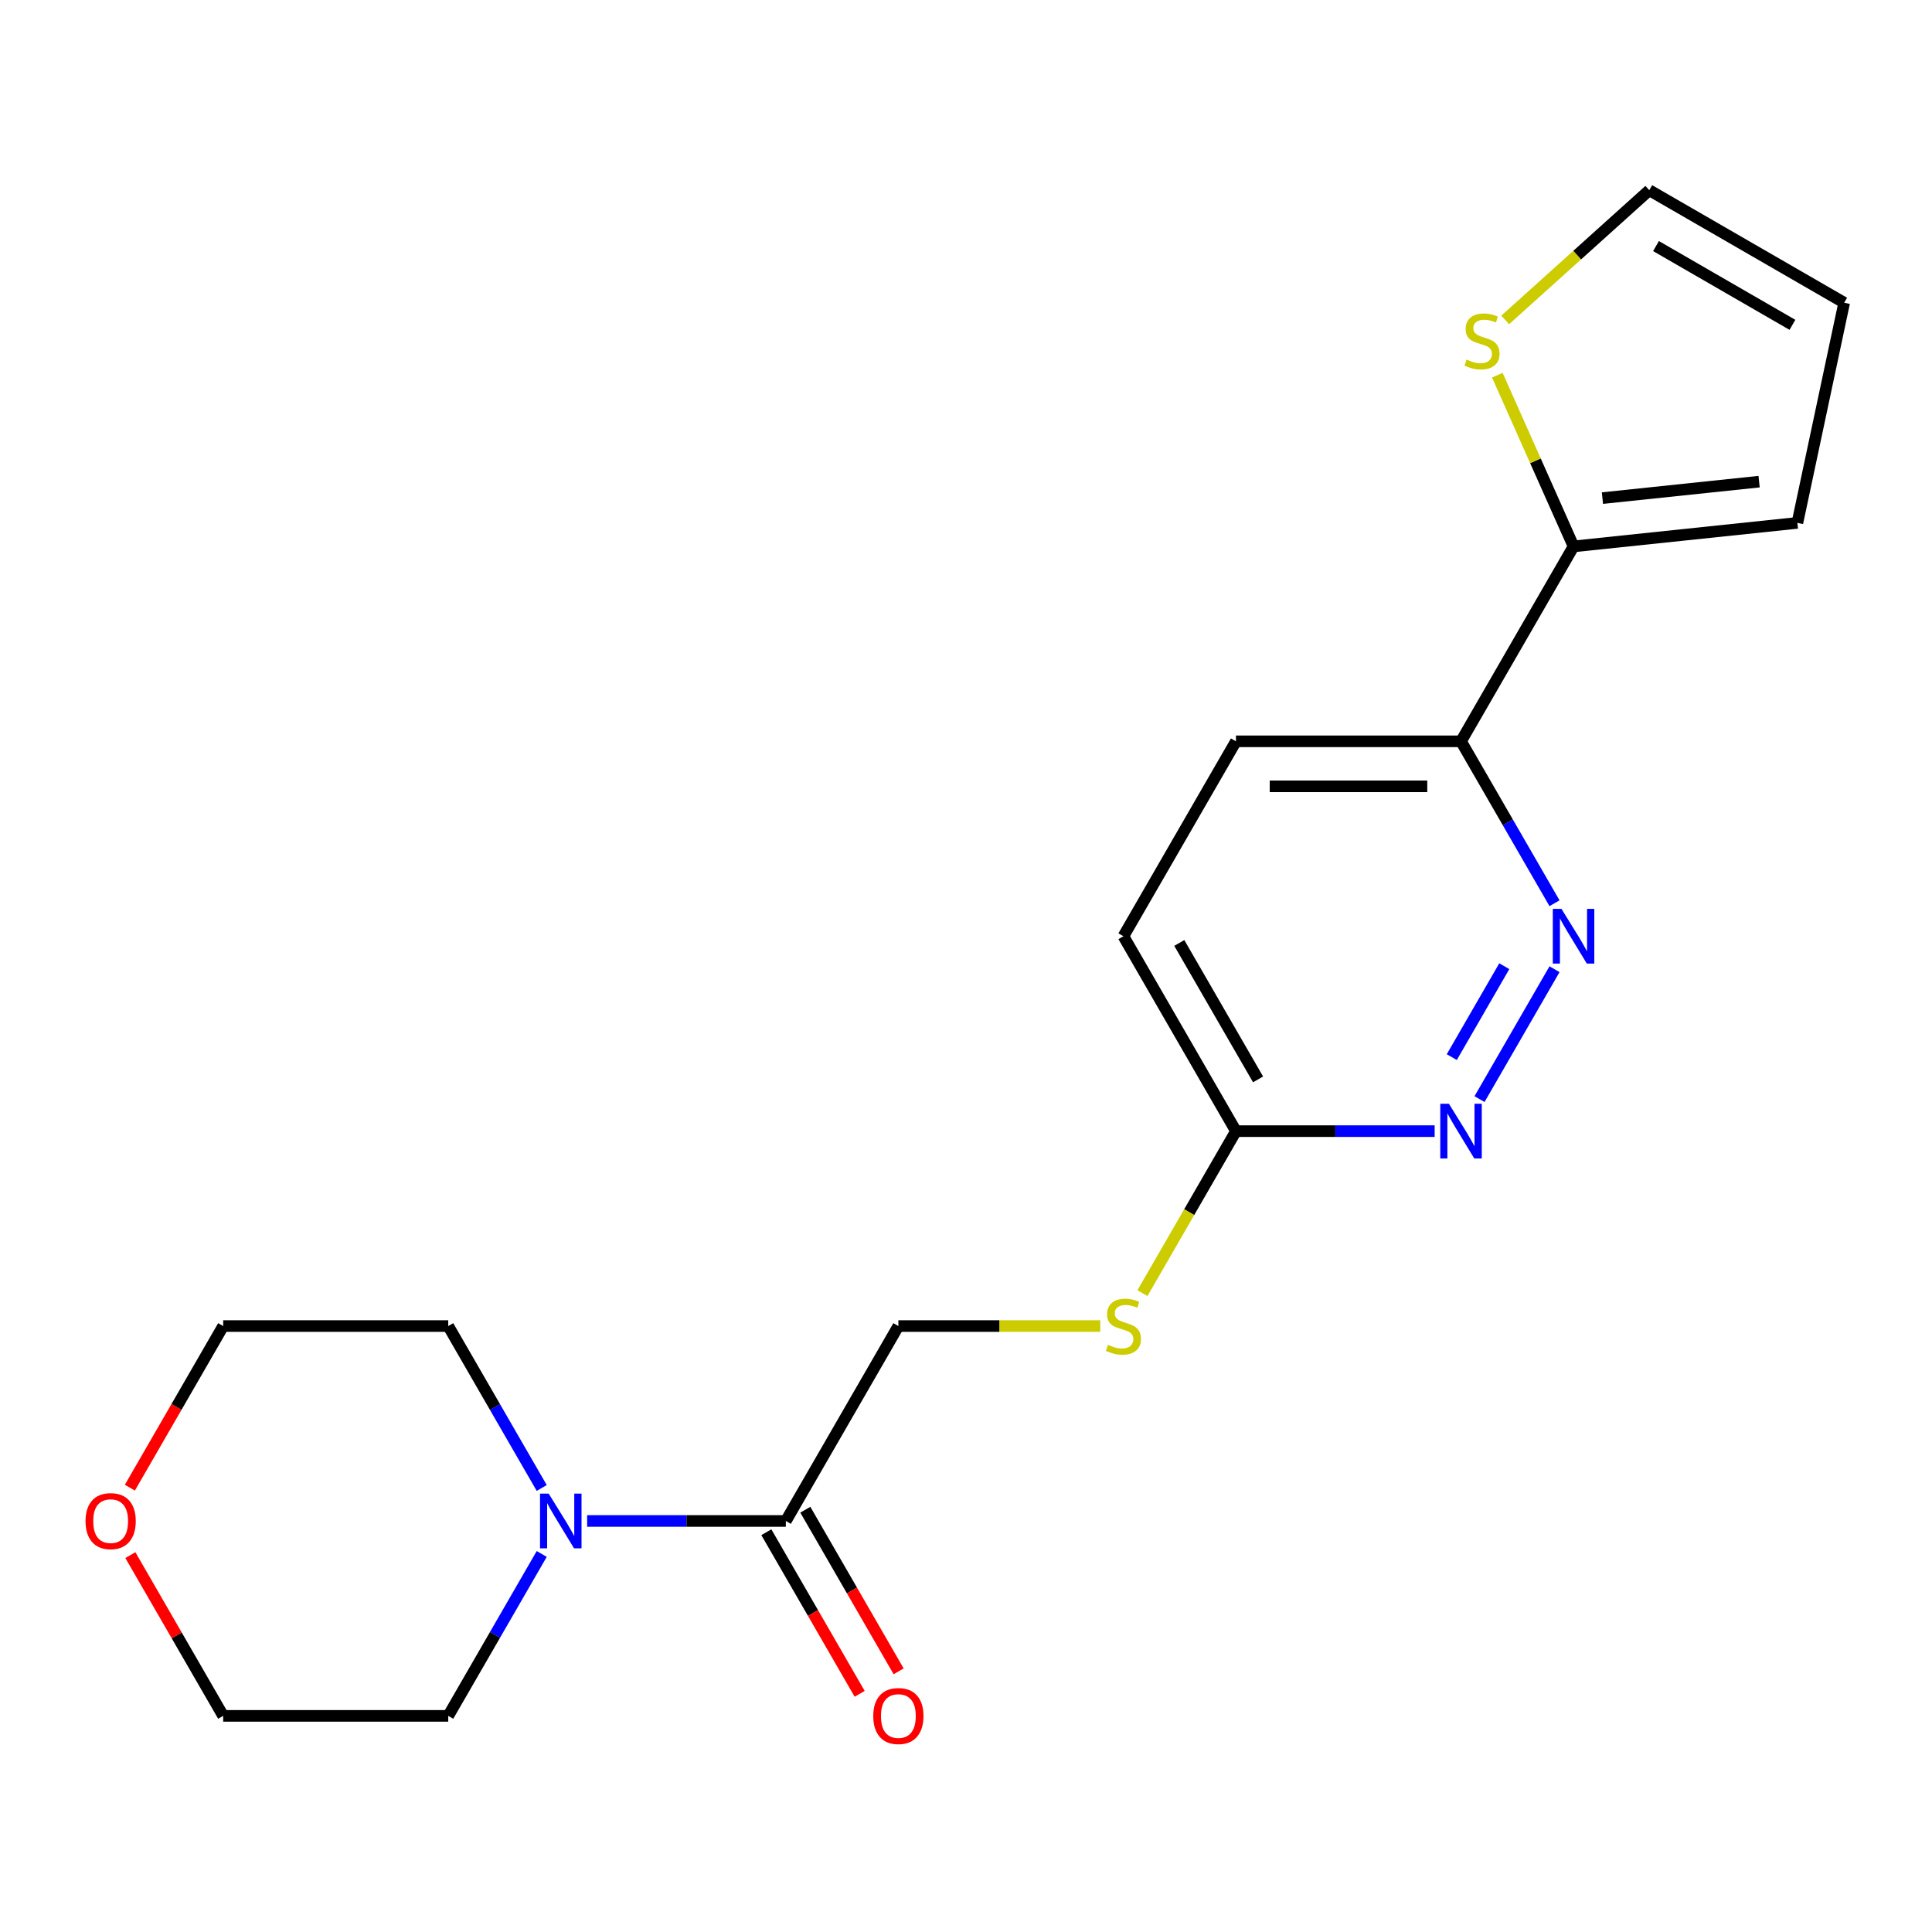 <?xml version='1.0' encoding='iso-8859-1'?>
<svg version='1.1' baseProfile='full'
              xmlns='http://www.w3.org/2000/svg'
                      xmlns:rdkit='http://www.rdkit.org/xml'
                      xmlns:xlink='http://www.w3.org/1999/xlink'
                  xml:space='preserve'
width='1000px' height='1000px' viewBox='0 0 1000 1000'>
<!-- END OF HEADER -->
<rect style='opacity:1.0;fill:#FFFFFF;stroke:none' width='1000' height='1000' x='0' y='0'> </rect>
<path class='bond-3' d='M 804.614,501.664 L 765.797,568.897' style='fill:none;fill-rule:evenodd;stroke:#0000FF;stroke-width:6px;stroke-linecap:butt;stroke-linejoin:miter;stroke-opacity:1' />
<path class='bond-3' d='M 778.615,500.1 L 751.443,547.163' style='fill:none;fill-rule:evenodd;stroke:#0000FF;stroke-width:6px;stroke-linecap:butt;stroke-linejoin:miter;stroke-opacity:1' />
<path class='bond-4' d='M 804.614,467.519 L 780.42,425.613' style='fill:none;fill-rule:evenodd;stroke:#0000FF;stroke-width:6px;stroke-linecap:butt;stroke-linejoin:miter;stroke-opacity:1' />
<path class='bond-4' d='M 780.42,425.613 L 756.225,383.706' style='fill:none;fill-rule:evenodd;stroke:#000000;stroke-width:6px;stroke-linecap:butt;stroke-linejoin:miter;stroke-opacity:1' />
<path class='bond-0' d='M 303.908,787.248 L 355.328,787.248' style='fill:none;fill-rule:evenodd;stroke:#0000FF;stroke-width:6px;stroke-linecap:butt;stroke-linejoin:miter;stroke-opacity:1' />
<path class='bond-0' d='M 355.328,787.248 L 406.748,787.248' style='fill:none;fill-rule:evenodd;stroke:#000000;stroke-width:6px;stroke-linecap:butt;stroke-linejoin:miter;stroke-opacity:1' />
<path class='bond-16' d='M 280.399,804.32 L 256.204,846.226' style='fill:none;fill-rule:evenodd;stroke:#0000FF;stroke-width:6px;stroke-linecap:butt;stroke-linejoin:miter;stroke-opacity:1' />
<path class='bond-16' d='M 256.204,846.226 L 232.009,888.133' style='fill:none;fill-rule:evenodd;stroke:#000000;stroke-width:6px;stroke-linecap:butt;stroke-linejoin:miter;stroke-opacity:1' />
<path class='bond-17' d='M 280.399,770.175 L 256.204,728.269' style='fill:none;fill-rule:evenodd;stroke:#0000FF;stroke-width:6px;stroke-linecap:butt;stroke-linejoin:miter;stroke-opacity:1' />
<path class='bond-17' d='M 256.204,728.269 L 232.009,686.362' style='fill:none;fill-rule:evenodd;stroke:#000000;stroke-width:6px;stroke-linecap:butt;stroke-linejoin:miter;stroke-opacity:1' />
<path class='bond-1' d='M 406.748,787.248 L 464.994,686.362' style='fill:none;fill-rule:evenodd;stroke:#000000;stroke-width:6px;stroke-linecap:butt;stroke-linejoin:miter;stroke-opacity:1' />
<path class='bond-11' d='M 396.659,793.072 L 420.808,834.899' style='fill:none;fill-rule:evenodd;stroke:#000000;stroke-width:6px;stroke-linecap:butt;stroke-linejoin:miter;stroke-opacity:1' />
<path class='bond-11' d='M 420.808,834.899 L 444.956,876.725' style='fill:none;fill-rule:evenodd;stroke:#FF0000;stroke-width:6px;stroke-linecap:butt;stroke-linejoin:miter;stroke-opacity:1' />
<path class='bond-11' d='M 416.836,781.423 L 440.985,823.249' style='fill:none;fill-rule:evenodd;stroke:#000000;stroke-width:6px;stroke-linecap:butt;stroke-linejoin:miter;stroke-opacity:1' />
<path class='bond-11' d='M 440.985,823.249 L 465.133,865.076' style='fill:none;fill-rule:evenodd;stroke:#FF0000;stroke-width:6px;stroke-linecap:butt;stroke-linejoin:miter;stroke-opacity:1' />
<path class='bond-2' d='M 814.471,282.821 L 756.225,383.706' style='fill:none;fill-rule:evenodd;stroke:#000000;stroke-width:6px;stroke-linecap:butt;stroke-linejoin:miter;stroke-opacity:1' />
<path class='bond-5' d='M 814.471,282.821 L 794.741,238.506' style='fill:none;fill-rule:evenodd;stroke:#000000;stroke-width:6px;stroke-linecap:butt;stroke-linejoin:miter;stroke-opacity:1' />
<path class='bond-5' d='M 794.741,238.506 L 775.011,194.192' style='fill:none;fill-rule:evenodd;stroke:#CCCC00;stroke-width:6px;stroke-linecap:butt;stroke-linejoin:miter;stroke-opacity:1' />
<path class='bond-9' d='M 814.471,282.821 L 930.325,270.644' style='fill:none;fill-rule:evenodd;stroke:#000000;stroke-width:6px;stroke-linecap:butt;stroke-linejoin:miter;stroke-opacity:1' />
<path class='bond-9' d='M 829.414,257.823 L 910.512,249.3' style='fill:none;fill-rule:evenodd;stroke:#000000;stroke-width:6px;stroke-linecap:butt;stroke-linejoin:miter;stroke-opacity:1' />
<path class='bond-6' d='M 742.573,585.477 L 691.153,585.477' style='fill:none;fill-rule:evenodd;stroke:#0000FF;stroke-width:6px;stroke-linecap:butt;stroke-linejoin:miter;stroke-opacity:1' />
<path class='bond-6' d='M 691.153,585.477 L 639.733,585.477' style='fill:none;fill-rule:evenodd;stroke:#000000;stroke-width:6px;stroke-linecap:butt;stroke-linejoin:miter;stroke-opacity:1' />
<path class='bond-13' d='M 756.225,383.706 L 639.733,383.706' style='fill:none;fill-rule:evenodd;stroke:#000000;stroke-width:6px;stroke-linecap:butt;stroke-linejoin:miter;stroke-opacity:1' />
<path class='bond-13' d='M 738.751,407.005 L 657.206,407.005' style='fill:none;fill-rule:evenodd;stroke:#000000;stroke-width:6px;stroke-linecap:butt;stroke-linejoin:miter;stroke-opacity:1' />
<path class='bond-10' d='M 779.082,165.602 L 816.371,132.026' style='fill:none;fill-rule:evenodd;stroke:#CCCC00;stroke-width:6px;stroke-linecap:butt;stroke-linejoin:miter;stroke-opacity:1' />
<path class='bond-10' d='M 816.371,132.026 L 853.66,98.451' style='fill:none;fill-rule:evenodd;stroke:#000000;stroke-width:6px;stroke-linecap:butt;stroke-linejoin:miter;stroke-opacity:1' />
<path class='bond-7' d='M 639.733,585.477 L 615.526,627.403' style='fill:none;fill-rule:evenodd;stroke:#000000;stroke-width:6px;stroke-linecap:butt;stroke-linejoin:miter;stroke-opacity:1' />
<path class='bond-7' d='M 615.526,627.403 L 591.32,669.33' style='fill:none;fill-rule:evenodd;stroke:#CCCC00;stroke-width:6px;stroke-linecap:butt;stroke-linejoin:miter;stroke-opacity:1' />
<path class='bond-20' d='M 639.733,585.477 L 581.486,484.592' style='fill:none;fill-rule:evenodd;stroke:#000000;stroke-width:6px;stroke-linecap:butt;stroke-linejoin:miter;stroke-opacity:1' />
<path class='bond-20' d='M 651.173,558.695 L 610.4,488.075' style='fill:none;fill-rule:evenodd;stroke:#000000;stroke-width:6px;stroke-linecap:butt;stroke-linejoin:miter;stroke-opacity:1' />
<path class='bond-8' d='M 569.494,686.362 L 517.244,686.362' style='fill:none;fill-rule:evenodd;stroke:#CCCC00;stroke-width:6px;stroke-linecap:butt;stroke-linejoin:miter;stroke-opacity:1' />
<path class='bond-8' d='M 517.244,686.362 L 464.994,686.362' style='fill:none;fill-rule:evenodd;stroke:#000000;stroke-width:6px;stroke-linecap:butt;stroke-linejoin:miter;stroke-opacity:1' />
<path class='bond-12' d='M 930.325,270.644 L 954.545,156.697' style='fill:none;fill-rule:evenodd;stroke:#000000;stroke-width:6px;stroke-linecap:butt;stroke-linejoin:miter;stroke-opacity:1' />
<path class='bond-21' d='M 853.66,98.451 L 954.545,156.697' style='fill:none;fill-rule:evenodd;stroke:#000000;stroke-width:6px;stroke-linecap:butt;stroke-linejoin:miter;stroke-opacity:1' />
<path class='bond-21' d='M 857.144,127.365 L 927.763,168.137' style='fill:none;fill-rule:evenodd;stroke:#000000;stroke-width:6px;stroke-linecap:butt;stroke-linejoin:miter;stroke-opacity:1' />
<path class='bond-15' d='M 639.733,383.706 L 581.486,484.592' style='fill:none;fill-rule:evenodd;stroke:#000000;stroke-width:6px;stroke-linecap:butt;stroke-linejoin:miter;stroke-opacity:1' />
<path class='bond-14' d='M 67.22,770.015 L 91.368,728.189' style='fill:none;fill-rule:evenodd;stroke:#FF0000;stroke-width:6px;stroke-linecap:butt;stroke-linejoin:miter;stroke-opacity:1' />
<path class='bond-14' d='M 91.368,728.189 L 115.517,686.362' style='fill:none;fill-rule:evenodd;stroke:#000000;stroke-width:6px;stroke-linecap:butt;stroke-linejoin:miter;stroke-opacity:1' />
<path class='bond-22' d='M 67.474,804.92 L 91.495,846.526' style='fill:none;fill-rule:evenodd;stroke:#FF0000;stroke-width:6px;stroke-linecap:butt;stroke-linejoin:miter;stroke-opacity:1' />
<path class='bond-22' d='M 91.495,846.526 L 115.517,888.133' style='fill:none;fill-rule:evenodd;stroke:#000000;stroke-width:6px;stroke-linecap:butt;stroke-linejoin:miter;stroke-opacity:1' />
<path class='bond-19' d='M 232.009,888.133 L 115.517,888.133' style='fill:none;fill-rule:evenodd;stroke:#000000;stroke-width:6px;stroke-linecap:butt;stroke-linejoin:miter;stroke-opacity:1' />
<path class='bond-18' d='M 232.009,686.362 L 115.517,686.362' style='fill:none;fill-rule:evenodd;stroke:#000000;stroke-width:6px;stroke-linecap:butt;stroke-linejoin:miter;stroke-opacity:1' />
<path  class='atom-0' d='M 808.211 470.432
L 817.491 485.432
Q 818.411 486.912, 819.891 489.592
Q 821.371 492.272, 821.451 492.432
L 821.451 470.432
L 825.211 470.432
L 825.211 498.752
L 821.331 498.752
L 811.371 482.352
Q 810.211 480.432, 808.971 478.232
Q 807.771 476.032, 807.411 475.352
L 807.411 498.752
L 803.731 498.752
L 803.731 470.432
L 808.211 470.432
' fill='#0000FF'/>
<path  class='atom-1' d='M 283.995 773.088
L 293.275 788.088
Q 294.195 789.568, 295.675 792.248
Q 297.155 794.928, 297.235 795.088
L 297.235 773.088
L 300.995 773.088
L 300.995 801.408
L 297.115 801.408
L 287.155 785.008
Q 285.995 783.088, 284.755 780.888
Q 283.555 778.688, 283.195 778.008
L 283.195 801.408
L 279.515 801.408
L 279.515 773.088
L 283.995 773.088
' fill='#0000FF'/>
<path  class='atom-4' d='M 749.965 571.317
L 759.245 586.317
Q 760.165 587.797, 761.645 590.477
Q 763.125 593.157, 763.205 593.317
L 763.205 571.317
L 766.965 571.317
L 766.965 599.637
L 763.085 599.637
L 753.125 583.237
Q 751.965 581.317, 750.725 579.117
Q 749.525 576.917, 749.165 576.237
L 749.165 599.637
L 745.485 599.637
L 745.485 571.317
L 749.965 571.317
' fill='#0000FF'/>
<path  class='atom-6' d='M 759.089 186.12
Q 759.409 186.24, 760.729 186.8
Q 762.049 187.36, 763.489 187.72
Q 764.969 188.04, 766.409 188.04
Q 769.089 188.04, 770.649 186.76
Q 772.209 185.44, 772.209 183.16
Q 772.209 181.6, 771.409 180.64
Q 770.649 179.68, 769.449 179.16
Q 768.249 178.64, 766.249 178.04
Q 763.729 177.28, 762.209 176.56
Q 760.729 175.84, 759.649 174.32
Q 758.609 172.8, 758.609 170.24
Q 758.609 166.68, 761.009 164.48
Q 763.449 162.28, 768.249 162.28
Q 771.529 162.28, 775.249 163.84
L 774.329 166.92
Q 770.929 165.52, 768.369 165.52
Q 765.609 165.52, 764.089 166.68
Q 762.569 167.8, 762.609 169.76
Q 762.609 171.28, 763.369 172.2
Q 764.169 173.12, 765.289 173.64
Q 766.449 174.16, 768.369 174.76
Q 770.929 175.56, 772.449 176.36
Q 773.969 177.16, 775.049 178.8
Q 776.169 180.4, 776.169 183.16
Q 776.169 187.08, 773.529 189.2
Q 770.929 191.28, 766.569 191.28
Q 764.049 191.28, 762.129 190.72
Q 760.249 190.2, 758.009 189.28
L 759.089 186.12
' fill='#CCCC00'/>
<path  class='atom-8' d='M 573.486 696.082
Q 573.806 696.202, 575.126 696.762
Q 576.446 697.322, 577.886 697.682
Q 579.366 698.002, 580.806 698.002
Q 583.486 698.002, 585.046 696.722
Q 586.606 695.402, 586.606 693.122
Q 586.606 691.562, 585.806 690.602
Q 585.046 689.642, 583.846 689.122
Q 582.646 688.602, 580.646 688.002
Q 578.126 687.242, 576.606 686.522
Q 575.126 685.802, 574.046 684.282
Q 573.006 682.762, 573.006 680.202
Q 573.006 676.642, 575.406 674.442
Q 577.846 672.242, 582.646 672.242
Q 585.926 672.242, 589.646 673.802
L 588.726 676.882
Q 585.326 675.482, 582.766 675.482
Q 580.006 675.482, 578.486 676.642
Q 576.966 677.762, 577.006 679.722
Q 577.006 681.242, 577.766 682.162
Q 578.566 683.082, 579.686 683.602
Q 580.846 684.122, 582.766 684.722
Q 585.326 685.522, 586.846 686.322
Q 588.366 687.122, 589.446 688.762
Q 590.566 690.362, 590.566 693.122
Q 590.566 697.042, 587.926 699.162
Q 585.326 701.242, 580.966 701.242
Q 578.446 701.242, 576.526 700.682
Q 574.646 700.162, 572.406 699.242
L 573.486 696.082
' fill='#CCCC00'/>
<path  class='atom-12' d='M 451.994 888.213
Q 451.994 881.413, 455.354 877.613
Q 458.714 873.813, 464.994 873.813
Q 471.274 873.813, 474.634 877.613
Q 477.994 881.413, 477.994 888.213
Q 477.994 895.093, 474.594 899.013
Q 471.194 902.893, 464.994 902.893
Q 458.754 902.893, 455.354 899.013
Q 451.994 895.133, 451.994 888.213
M 464.994 899.693
Q 469.314 899.693, 471.634 896.813
Q 473.994 893.893, 473.994 888.213
Q 473.994 882.653, 471.634 879.853
Q 469.314 877.013, 464.994 877.013
Q 460.674 877.013, 458.314 879.813
Q 455.994 882.613, 455.994 888.213
Q 455.994 893.933, 458.314 896.813
Q 460.674 899.693, 464.994 899.693
' fill='#FF0000'/>
<path  class='atom-15' d='M 44.271 787.328
Q 44.271 780.528, 47.631 776.728
Q 50.991 772.928, 57.271 772.928
Q 63.551 772.928, 66.911 776.728
Q 70.271 780.528, 70.271 787.328
Q 70.271 794.208, 66.871 798.128
Q 63.471 802.008, 57.271 802.008
Q 51.031 802.008, 47.631 798.128
Q 44.271 794.248, 44.271 787.328
M 57.271 798.808
Q 61.591 798.808, 63.911 795.928
Q 66.271 793.008, 66.271 787.328
Q 66.271 781.768, 63.911 778.968
Q 61.591 776.128, 57.271 776.128
Q 52.951 776.128, 50.591 778.928
Q 48.271 781.728, 48.271 787.328
Q 48.271 793.048, 50.591 795.928
Q 52.951 798.808, 57.271 798.808
' fill='#FF0000'/>
</svg>
